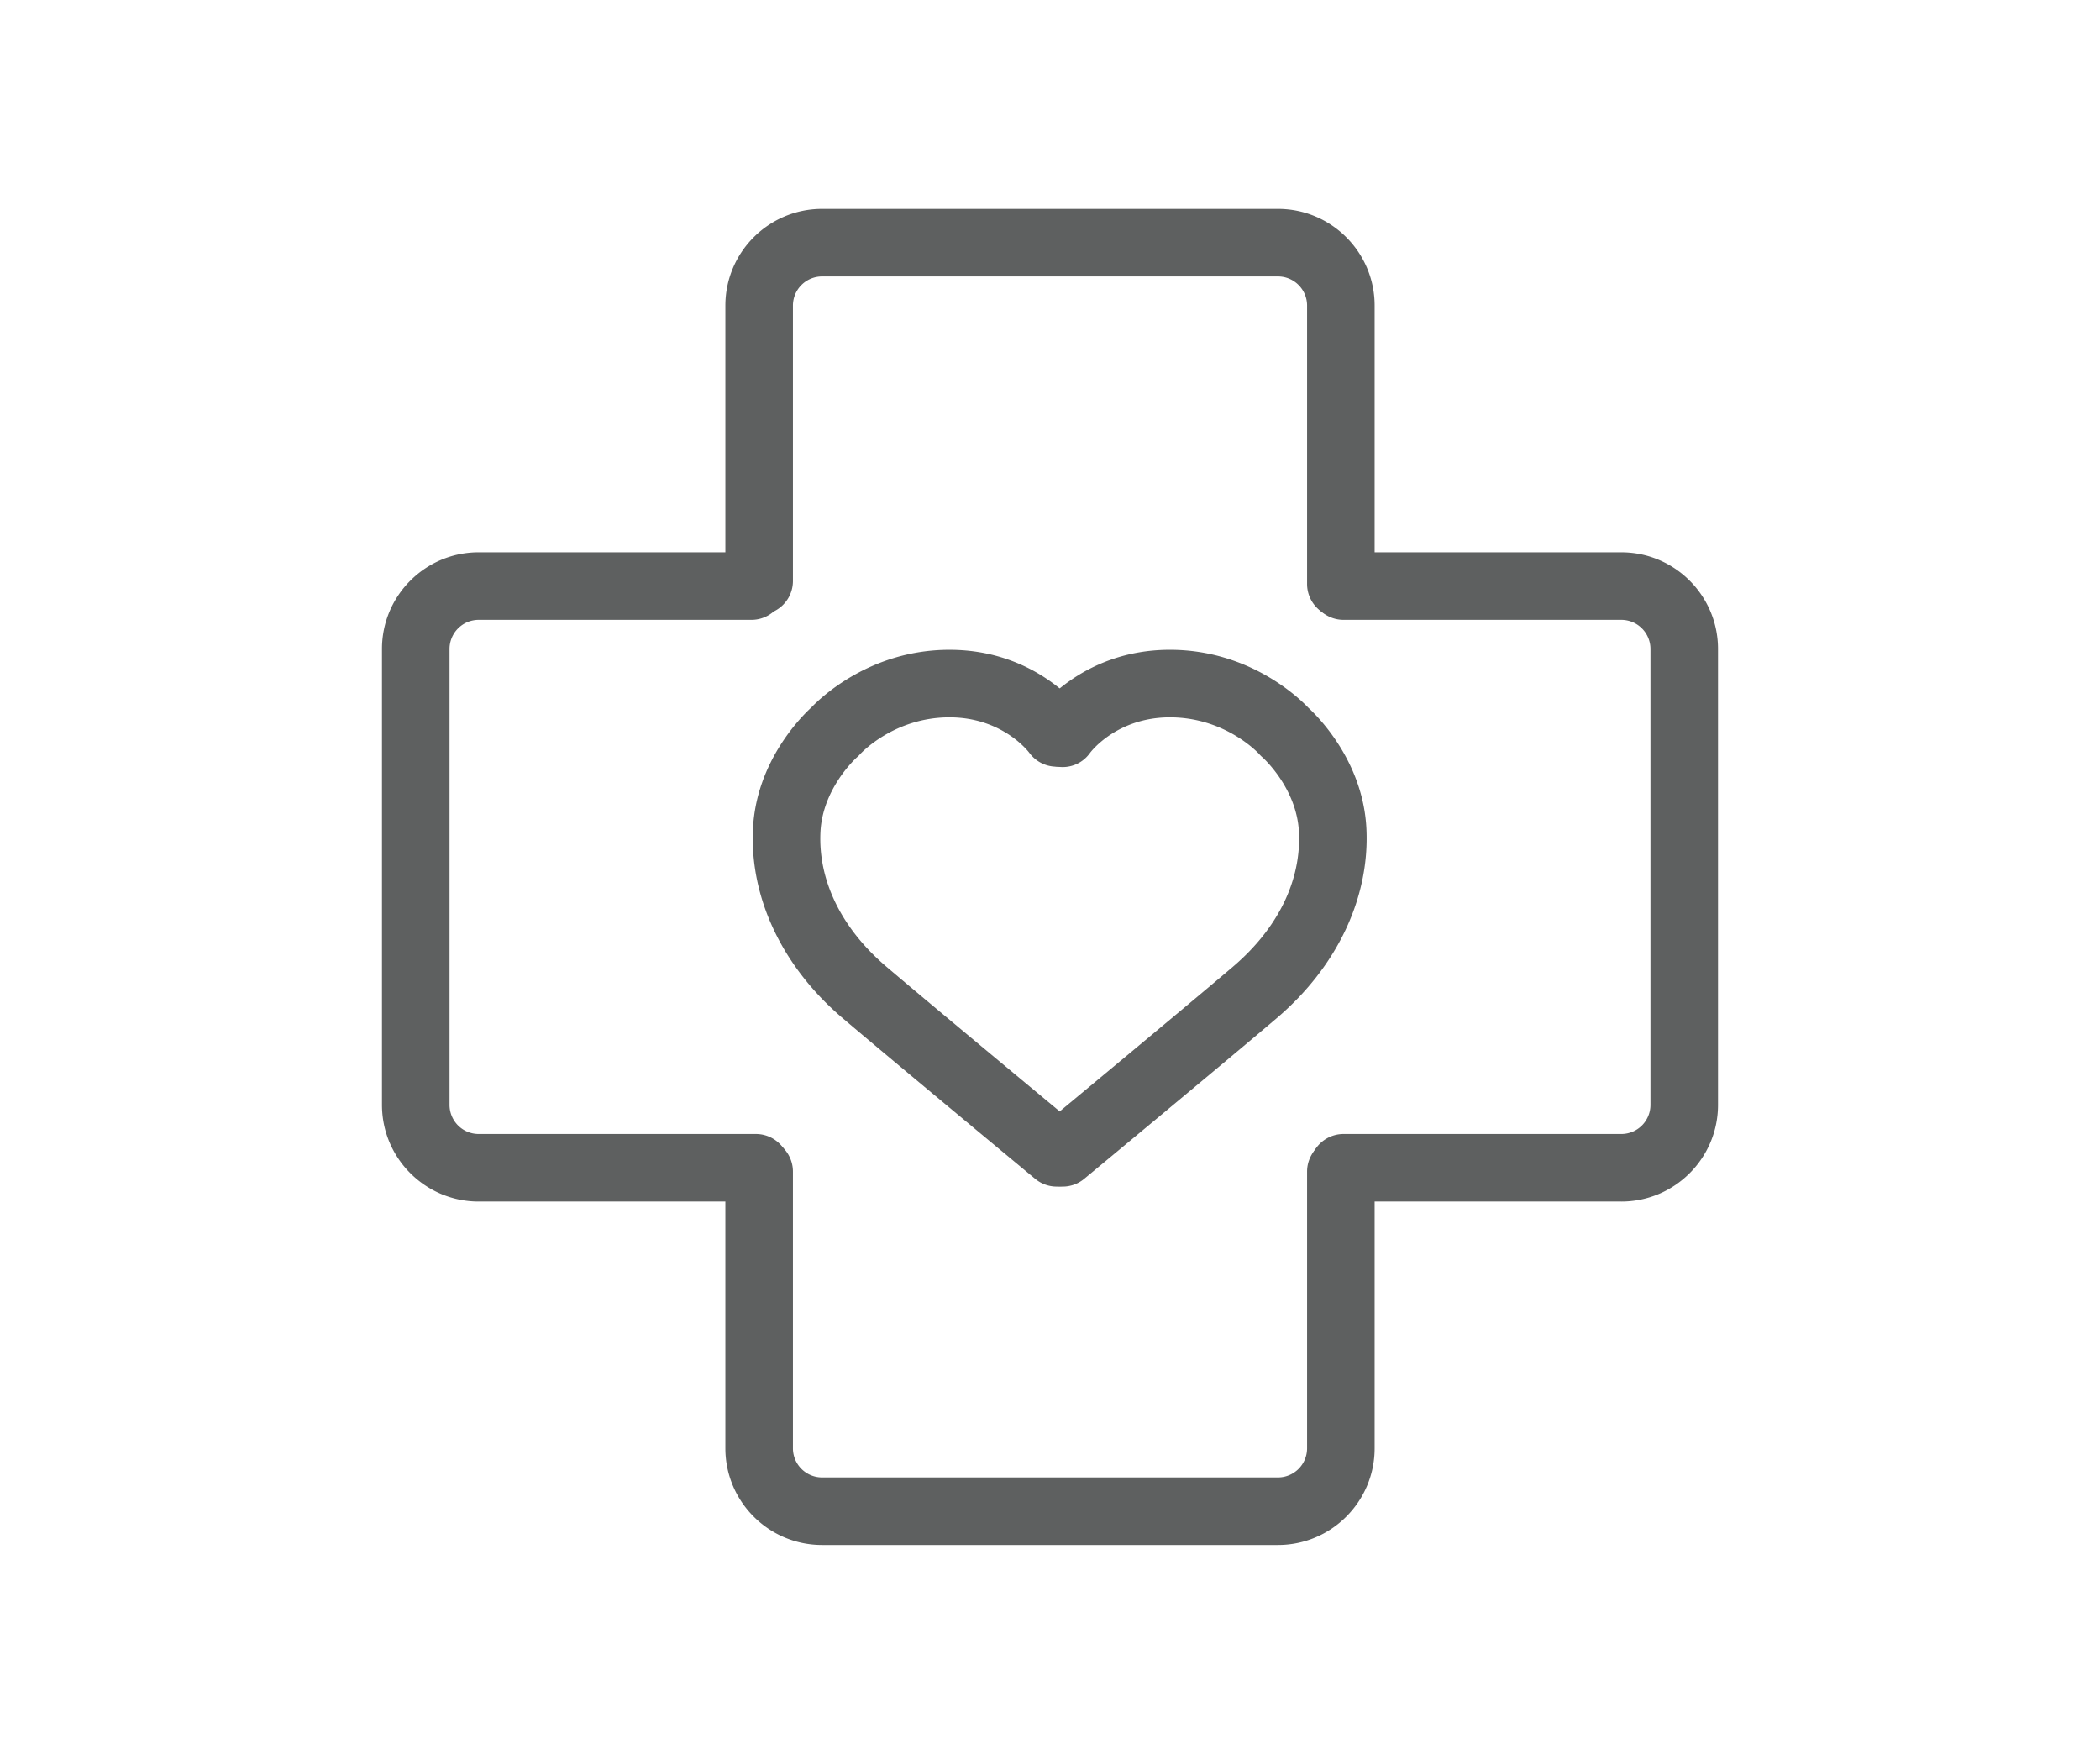 <svg id="Layer_1" xmlns="http://www.w3.org/2000/svg" viewBox="0 0 271.952 227.115"><defs><style>.cls-1{fill:#5e6060}</style></defs><path class="cls-1" d="M165.497 200.066h-59.041c-6.903 0-12.519-5.616-12.519-12.518V151.72a4.374 4.374 0 118.749 0v35.828a3.774 3.774 0 003.77 3.77h59.041a3.774 3.774 0 003.77-3.77v-35.824a4.374 4.374 0 118.748 0v35.824c0 6.902-5.615 12.518-12.518 12.518zm8.144-120.073a4.374 4.374 0 01-4.374-4.374V39.568c0-2.08-1.691-3.77-3.77-3.77h-59.041a3.774 3.774 0 00-3.77 3.77v35.666a4.374 4.374 0 11-8.749 0V39.568c0-6.903 5.616-12.519 12.519-12.519h59.041c6.903 0 12.518 5.616 12.518 12.519v36.051a4.374 4.374 0 01-4.374 4.374z"/><path class="cls-1" d="M97.89 155.596H61.985c-6.903 0-12.518-5.615-12.518-12.518V84.037c0-6.903 5.615-12.519 12.518-12.519h35.331a4.374 4.374 0 110 8.749h-35.33a3.774 3.774 0 00-3.77 3.77v59.041a3.774 3.774 0 003.77 3.77h35.903a4.374 4.374 0 110 8.748zm112.076 0H173.99a4.374 4.374 0 110-8.748h35.976a3.774 3.774 0 003.77-3.77V84.037a3.774 3.774 0 00-3.77-3.77H173.99a4.374 4.374 0 110-8.749l35.976.001c6.903 0 12.518 5.615 12.518 12.518v59.041c0 6.903-5.615 12.519-12.518 12.519z"/><path class="cls-1" d="M136.845 153.661c-.983 0-1.972-.33-2.789-1.006-.186-.155-18.732-15.527-24.938-20.814-7.807-6.65-12.038-15.59-11.606-24.526.42-8.696 6.27-14.52 7.523-15.671 1.251-1.314 7.693-7.5 17.923-7.5 11.484 0 17.222 7.92 17.46 8.258a4.374 4.374 0 01-7.114 5.09c-.193-.256-3.568-4.6-10.346-4.6-7.146 0-11.418 4.597-11.596 4.793-.15.17-.242.262-.416.407-.022.02-4.42 3.952-4.696 9.646-.304 6.298 2.73 12.493 8.54 17.443 6.162 5.249 24.663 20.584 24.849 20.738a4.374 4.374 0 01-2.794 7.742z"/><path class="cls-1" d="M137.62 153.661a4.374 4.374 0 01-2.794-7.742c.185-.154 18.686-15.49 24.847-20.738 5.812-4.95 8.845-11.145 8.54-17.443-.275-5.694-4.673-9.627-4.718-9.666a3.881 3.881 0 01-.417-.414c-.154-.169-4.426-4.766-11.571-4.766-6.836 0-10.21 4.418-10.35 4.606-1.396 1.972-4.11 2.417-6.083 1.023-1.971-1.396-2.424-4.147-1.028-6.12.239-.336 5.977-8.257 17.46-8.257 10.23 0 16.672 6.186 17.923 7.5 1.253 1.151 7.103 6.975 7.523 15.671.432 8.936-3.798 17.875-11.605 24.526-6.207 5.287-24.752 20.66-24.94 20.814a4.358 4.358 0 01-2.788 1.006z"/></svg>